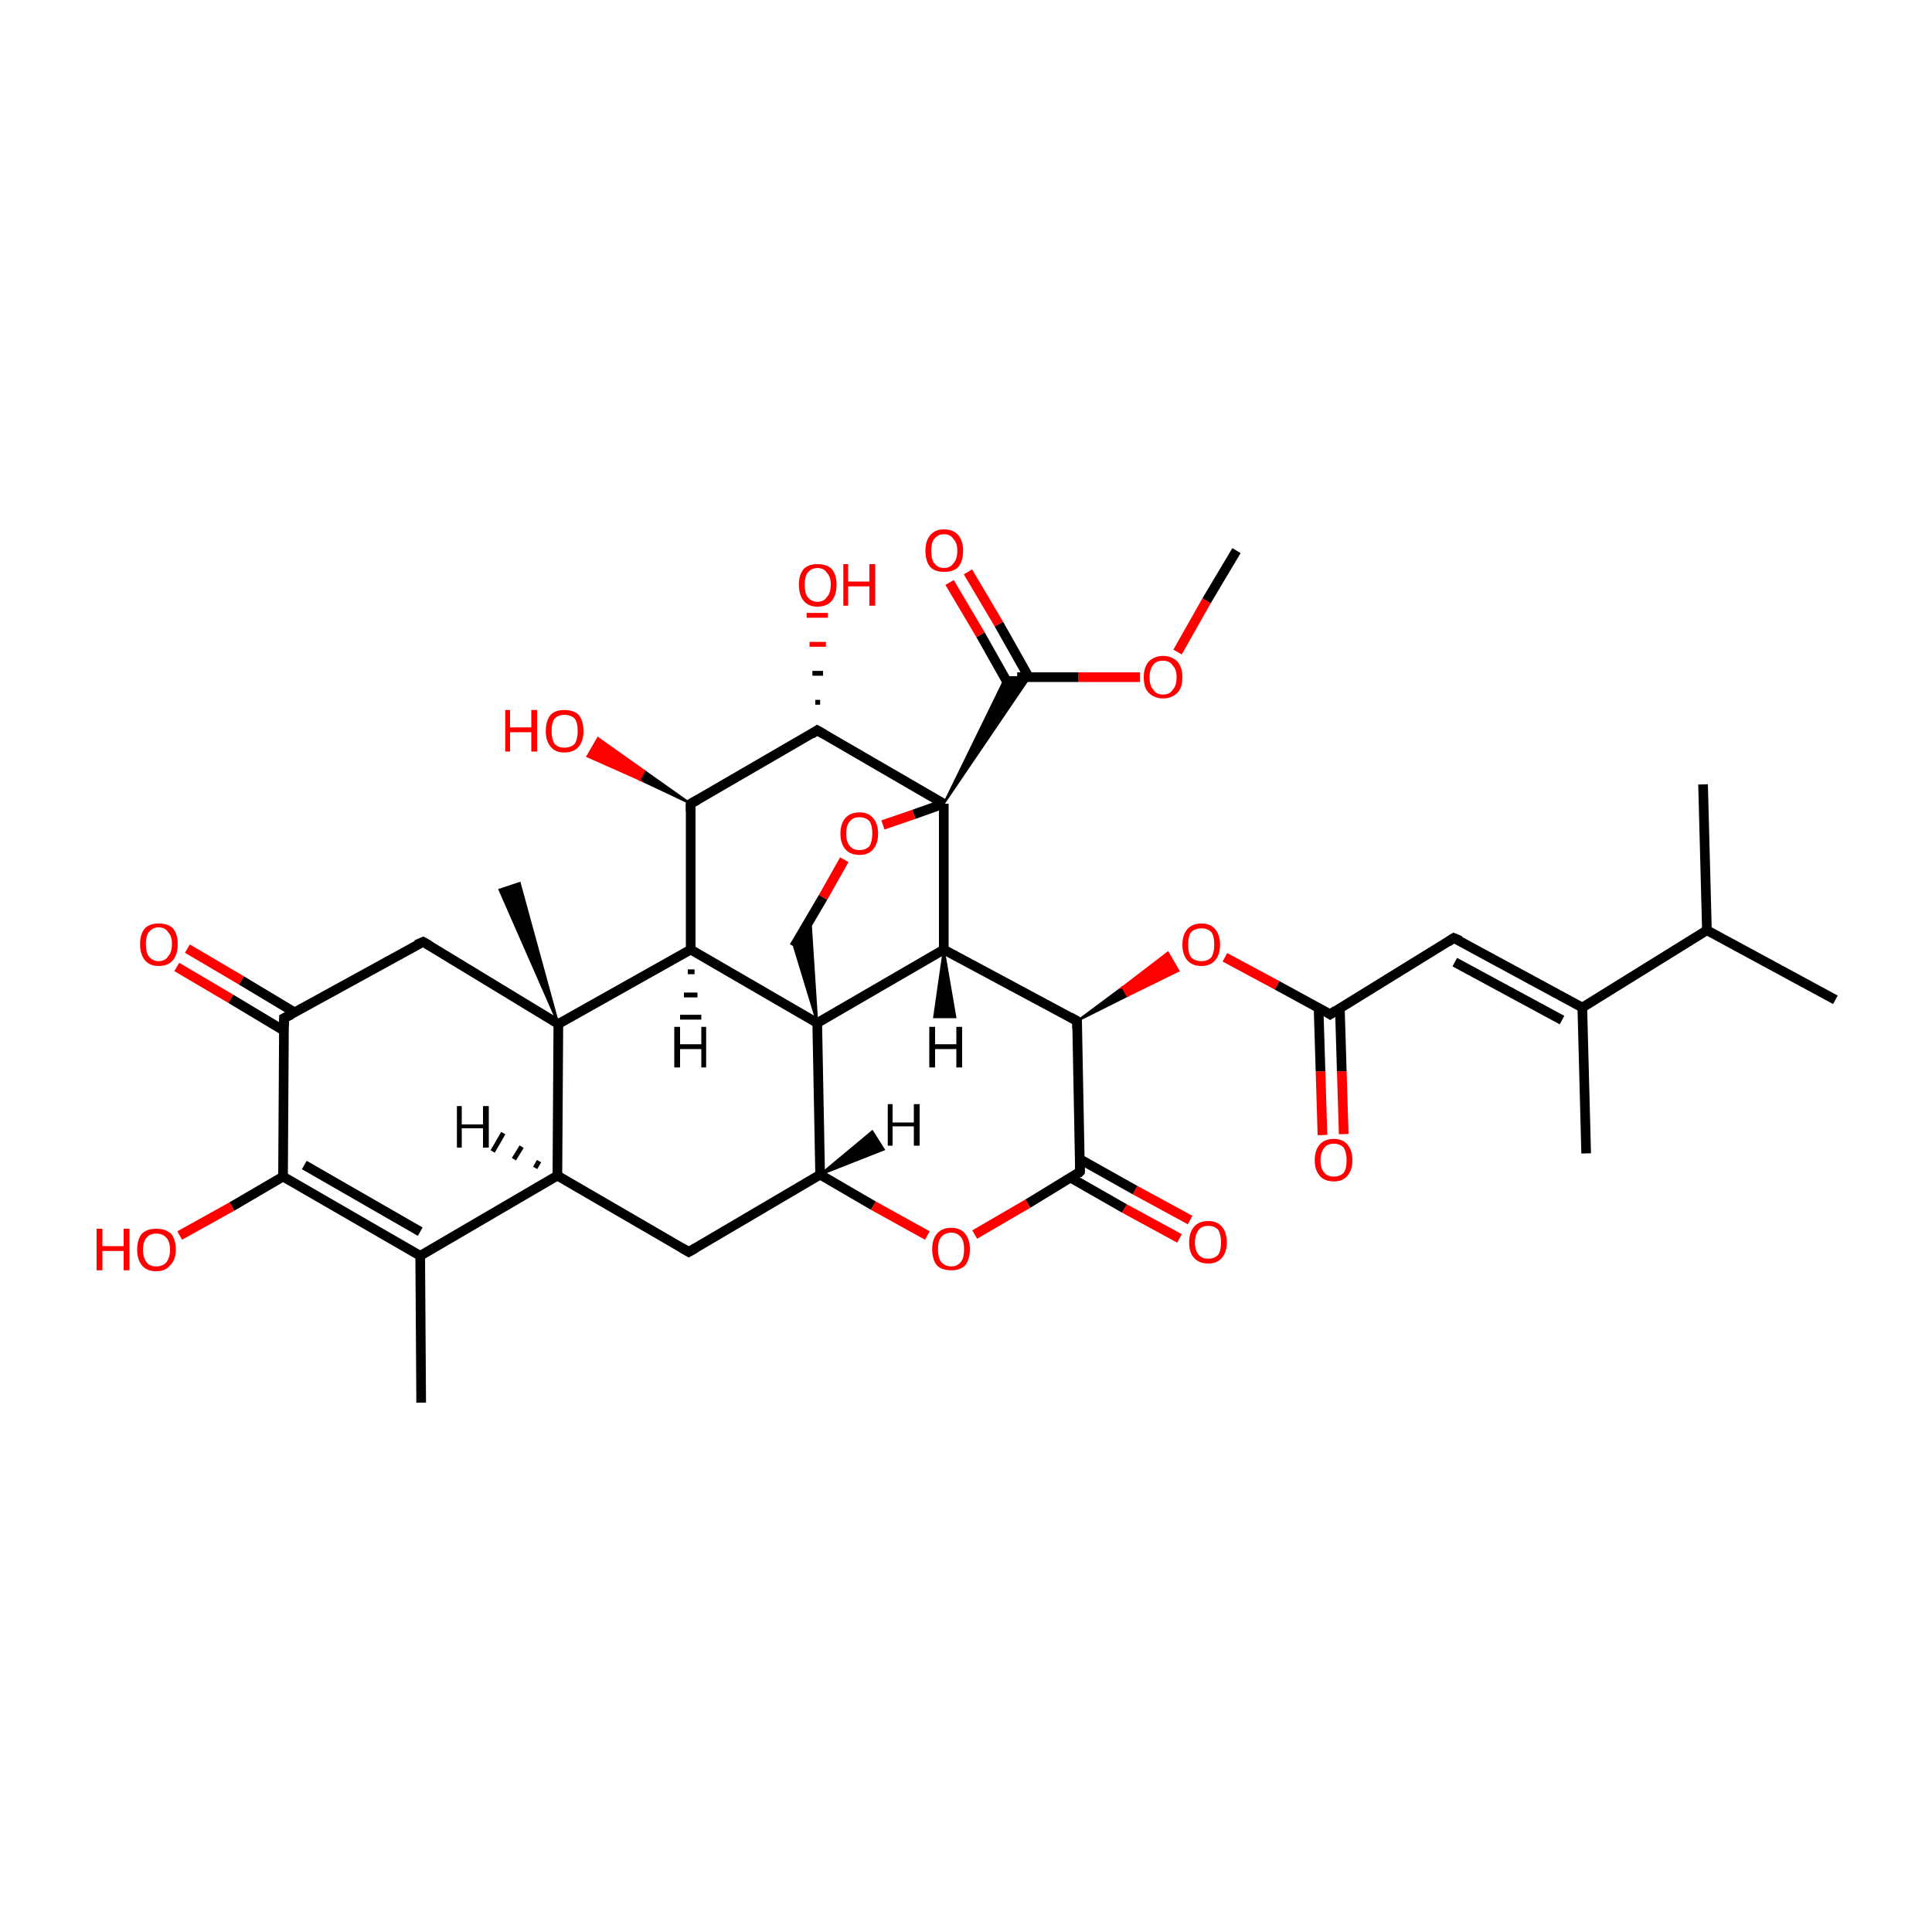 <?xml version='1.0' encoding='iso-8859-1'?>
<svg version='1.1' baseProfile='full'
              xmlns='http://www.w3.org/2000/svg'
                      xmlns:rdkit='http://www.rdkit.org/xml'
                      xmlns:xlink='http://www.w3.org/1999/xlink'
                  xml:space='preserve'
width='200px' height='200px' viewBox='0 0 200 200'>
<!-- END OF HEADER -->
<rect style='opacity:1.0;fill:#FFFFFF;stroke:none' width='200.0' height='200.0' x='0.0' y='0.0'> </rect>
<path class='bond-0 atom-0 atom-1' d='M 190.0,103.5 L 176.7,96.3' style='fill:none;fill-rule:evenodd;stroke:#000000;stroke-width:1.0px;stroke-linecap:butt;stroke-linejoin:miter;stroke-opacity:1' />
<path class='bond-1 atom-1 atom-3' d='M 176.7,96.3 L 163.8,104.3' style='fill:none;fill-rule:evenodd;stroke:#000000;stroke-width:1.0px;stroke-linecap:butt;stroke-linejoin:miter;stroke-opacity:1' />
<path class='bond-2 atom-2 atom-1' d='M 176.3,81.2 L 176.7,96.3' style='fill:none;fill-rule:evenodd;stroke:#000000;stroke-width:1.0px;stroke-linecap:butt;stroke-linejoin:miter;stroke-opacity:1' />
<path class='bond-3 atom-3 atom-4' d='M 163.8,104.3 L 164.2,119.4' style='fill:none;fill-rule:evenodd;stroke:#000000;stroke-width:1.0px;stroke-linecap:butt;stroke-linejoin:miter;stroke-opacity:1' />
<path class='bond-4 atom-5 atom-3' d='M 150.5,97.1 L 163.8,104.3' style='fill:none;fill-rule:evenodd;stroke:#000000;stroke-width:1.0px;stroke-linecap:butt;stroke-linejoin:miter;stroke-opacity:1' />
<path class='bond-4 atom-5 atom-3' d='M 150.6,99.6 L 161.7,105.6' style='fill:none;fill-rule:evenodd;stroke:#000000;stroke-width:1.0px;stroke-linecap:butt;stroke-linejoin:miter;stroke-opacity:1' />
<path class='bond-5 atom-5 atom-6' d='M 150.5,97.1 L 137.7,105.0' style='fill:none;fill-rule:evenodd;stroke:#000000;stroke-width:1.0px;stroke-linecap:butt;stroke-linejoin:miter;stroke-opacity:1' />
<path class='bond-6 atom-6 atom-8' d='M 137.7,105.0 L 132.2,102.0' style='fill:none;fill-rule:evenodd;stroke:#000000;stroke-width:1.0px;stroke-linecap:butt;stroke-linejoin:miter;stroke-opacity:1' />
<path class='bond-6 atom-6 atom-8' d='M 132.2,102.0 L 126.8,99.1' style='fill:none;fill-rule:evenodd;stroke:#FF0000;stroke-width:1.0px;stroke-linecap:butt;stroke-linejoin:miter;stroke-opacity:1' />
<path class='bond-7 atom-7 atom-6' d='M 136.9,117.5 L 136.7,110.9' style='fill:none;fill-rule:evenodd;stroke:#FF0000;stroke-width:1.0px;stroke-linecap:butt;stroke-linejoin:miter;stroke-opacity:1' />
<path class='bond-7 atom-7 atom-6' d='M 136.7,110.9 L 136.5,104.4' style='fill:none;fill-rule:evenodd;stroke:#000000;stroke-width:1.0px;stroke-linecap:butt;stroke-linejoin:miter;stroke-opacity:1' />
<path class='bond-7 atom-7 atom-6' d='M 139.1,117.4 L 138.9,110.9' style='fill:none;fill-rule:evenodd;stroke:#FF0000;stroke-width:1.0px;stroke-linecap:butt;stroke-linejoin:miter;stroke-opacity:1' />
<path class='bond-7 atom-7 atom-6' d='M 138.9,110.9 L 138.7,104.3' style='fill:none;fill-rule:evenodd;stroke:#000000;stroke-width:1.0px;stroke-linecap:butt;stroke-linejoin:miter;stroke-opacity:1' />
<path class='bond-8 atom-9 atom-8' d='M 111.5,105.7 L 116.2,102.2 L 116.7,103.1 Z' style='fill:#000000;fill-rule:evenodd;fill-opacity:1;stroke:#000000;stroke-width:0.2px;stroke-linecap:butt;stroke-linejoin:miter;stroke-miterlimit:10;stroke-opacity:1;' />
<path class='bond-8 atom-9 atom-8' d='M 116.2,102.2 L 122.0,100.5 L 120.9,98.6 Z' style='fill:#FF0000;fill-rule:evenodd;fill-opacity:1;stroke:#FF0000;stroke-width:0.2px;stroke-linecap:butt;stroke-linejoin:miter;stroke-miterlimit:10;stroke-opacity:1;' />
<path class='bond-8 atom-9 atom-8' d='M 116.2,102.2 L 116.7,103.1 L 122.0,100.5 Z' style='fill:#FF0000;fill-rule:evenodd;fill-opacity:1;stroke:#FF0000;stroke-width:0.2px;stroke-linecap:butt;stroke-linejoin:miter;stroke-miterlimit:10;stroke-opacity:1;' />
<path class='bond-9 atom-9 atom-37' d='M 111.5,105.7 L 111.8,121.3' style='fill:none;fill-rule:evenodd;stroke:#000000;stroke-width:1.0px;stroke-linecap:butt;stroke-linejoin:miter;stroke-opacity:1' />
<path class='bond-10 atom-9 atom-10' d='M 111.5,105.7 L 97.7,98.3' style='fill:none;fill-rule:evenodd;stroke:#000000;stroke-width:1.0px;stroke-linecap:butt;stroke-linejoin:miter;stroke-opacity:1' />
<path class='bond-11 atom-10 atom-11' d='M 97.7,98.3 L 84.6,105.9' style='fill:none;fill-rule:evenodd;stroke:#000000;stroke-width:1.0px;stroke-linecap:butt;stroke-linejoin:miter;stroke-opacity:1' />
<path class='bond-12 atom-11 atom-12' d='M 84.6,105.9 L 82.2,98.0 L 83.9,95.1 Z' style='fill:#000000;fill-rule:evenodd;fill-opacity:1;stroke:#000000;stroke-width:0.2px;stroke-linecap:butt;stroke-linejoin:miter;stroke-miterlimit:10;stroke-opacity:1;' />
<path class='bond-13 atom-11 atom-35' d='M 84.6,105.9 L 84.9,121.6' style='fill:none;fill-rule:evenodd;stroke:#000000;stroke-width:1.0px;stroke-linecap:butt;stroke-linejoin:miter;stroke-opacity:1' />
<path class='bond-14 atom-13 atom-12' d='M 87.4,89.0 L 85.2,92.9' style='fill:none;fill-rule:evenodd;stroke:#FF0000;stroke-width:1.0px;stroke-linecap:butt;stroke-linejoin:miter;stroke-opacity:1' />
<path class='bond-14 atom-13 atom-12' d='M 85.2,92.9 L 82.2,98.0' style='fill:none;fill-rule:evenodd;stroke:#000000;stroke-width:1.0px;stroke-linecap:butt;stroke-linejoin:miter;stroke-opacity:1' />
<path class='bond-15 atom-14 atom-10' d='M 97.7,83.2 L 97.7,98.3' style='fill:none;fill-rule:evenodd;stroke:#000000;stroke-width:1.0px;stroke-linecap:butt;stroke-linejoin:miter;stroke-opacity:1' />
<path class='bond-16 atom-14 atom-13' d='M 97.7,83.2 L 94.6,84.3' style='fill:none;fill-rule:evenodd;stroke:#000000;stroke-width:1.0px;stroke-linecap:butt;stroke-linejoin:miter;stroke-opacity:1' />
<path class='bond-16 atom-14 atom-13' d='M 94.6,84.3 L 91.4,85.4' style='fill:none;fill-rule:evenodd;stroke:#FF0000;stroke-width:1.0px;stroke-linecap:butt;stroke-linejoin:miter;stroke-opacity:1' />
<path class='bond-17 atom-14 atom-15' d='M 97.7,83.2 L 104.1,70.1 L 106.6,70.1 Z' style='fill:#000000;fill-rule:evenodd;fill-opacity:1;stroke:#000000;stroke-width:0.2px;stroke-linecap:butt;stroke-linejoin:miter;stroke-miterlimit:10;stroke-opacity:1;' />
<path class='bond-18 atom-15 atom-16' d='M 106.5,70.1 L 103.4,64.6' style='fill:none;fill-rule:evenodd;stroke:#000000;stroke-width:1.0px;stroke-linecap:butt;stroke-linejoin:miter;stroke-opacity:1' />
<path class='bond-18 atom-15 atom-16' d='M 103.4,64.6 L 100.2,59.2' style='fill:none;fill-rule:evenodd;stroke:#FF0000;stroke-width:1.0px;stroke-linecap:butt;stroke-linejoin:miter;stroke-opacity:1' />
<path class='bond-18 atom-15 atom-16' d='M 104.6,71.2 L 101.5,65.7' style='fill:none;fill-rule:evenodd;stroke:#000000;stroke-width:1.0px;stroke-linecap:butt;stroke-linejoin:miter;stroke-opacity:1' />
<path class='bond-18 atom-15 atom-16' d='M 101.5,65.7 L 98.3,60.3' style='fill:none;fill-rule:evenodd;stroke:#FF0000;stroke-width:1.0px;stroke-linecap:butt;stroke-linejoin:miter;stroke-opacity:1' />
<path class='bond-19 atom-17 atom-15' d='M 118.0,70.1 L 111.6,70.1' style='fill:none;fill-rule:evenodd;stroke:#FF0000;stroke-width:1.0px;stroke-linecap:butt;stroke-linejoin:miter;stroke-opacity:1' />
<path class='bond-19 atom-17 atom-15' d='M 111.6,70.1 L 105.3,70.1' style='fill:none;fill-rule:evenodd;stroke:#000000;stroke-width:1.0px;stroke-linecap:butt;stroke-linejoin:miter;stroke-opacity:1' />
<path class='bond-20 atom-18 atom-17' d='M 128.0,57.0 L 124.9,62.2' style='fill:none;fill-rule:evenodd;stroke:#000000;stroke-width:1.0px;stroke-linecap:butt;stroke-linejoin:miter;stroke-opacity:1' />
<path class='bond-20 atom-18 atom-17' d='M 124.9,62.2 L 121.9,67.5' style='fill:none;fill-rule:evenodd;stroke:#FF0000;stroke-width:1.0px;stroke-linecap:butt;stroke-linejoin:miter;stroke-opacity:1' />
<path class='bond-21 atom-19 atom-14' d='M 84.6,75.6 L 97.7,83.2' style='fill:none;fill-rule:evenodd;stroke:#000000;stroke-width:1.0px;stroke-linecap:butt;stroke-linejoin:miter;stroke-opacity:1' />
<path class='bond-22 atom-19 atom-21' d='M 84.6,75.6 L 71.5,83.2' style='fill:none;fill-rule:evenodd;stroke:#000000;stroke-width:1.0px;stroke-linecap:butt;stroke-linejoin:miter;stroke-opacity:1' />
<path class='bond-23 atom-19 atom-20' d='M 84.4,72.7 L 84.9,72.7' style='fill:none;fill-rule:evenodd;stroke:#000000;stroke-width:0.5px;stroke-linecap:butt;stroke-linejoin:miter;stroke-opacity:1' />
<path class='bond-23 atom-19 atom-20' d='M 84.1,69.7 L 85.2,69.7' style='fill:none;fill-rule:evenodd;stroke:#000000;stroke-width:0.5px;stroke-linecap:butt;stroke-linejoin:miter;stroke-opacity:1' />
<path class='bond-23 atom-19 atom-20' d='M 83.8,66.7 L 85.5,66.7' style='fill:none;fill-rule:evenodd;stroke:#FF0000;stroke-width:0.5px;stroke-linecap:butt;stroke-linejoin:miter;stroke-opacity:1' />
<path class='bond-23 atom-19 atom-20' d='M 83.5,63.7 L 85.7,63.7' style='fill:none;fill-rule:evenodd;stroke:#FF0000;stroke-width:0.5px;stroke-linecap:butt;stroke-linejoin:miter;stroke-opacity:1' />
<path class='bond-24 atom-21 atom-22' d='M 71.5,83.2 L 66.2,80.7 L 66.7,79.8 Z' style='fill:#000000;fill-rule:evenodd;fill-opacity:1;stroke:#000000;stroke-width:0.2px;stroke-linecap:butt;stroke-linejoin:miter;stroke-miterlimit:10;stroke-opacity:1;' />
<path class='bond-24 atom-21 atom-22' d='M 66.2,80.7 L 61.9,76.4 L 60.8,78.3 Z' style='fill:#FF0000;fill-rule:evenodd;fill-opacity:1;stroke:#FF0000;stroke-width:0.2px;stroke-linecap:butt;stroke-linejoin:miter;stroke-miterlimit:10;stroke-opacity:1;' />
<path class='bond-24 atom-21 atom-22' d='M 66.2,80.7 L 66.7,79.8 L 61.9,76.4 Z' style='fill:#FF0000;fill-rule:evenodd;fill-opacity:1;stroke:#FF0000;stroke-width:0.2px;stroke-linecap:butt;stroke-linejoin:miter;stroke-miterlimit:10;stroke-opacity:1;' />
<path class='bond-25 atom-21 atom-23' d='M 71.5,83.2 L 71.5,98.3' style='fill:none;fill-rule:evenodd;stroke:#000000;stroke-width:1.0px;stroke-linecap:butt;stroke-linejoin:miter;stroke-opacity:1' />
<path class='bond-26 atom-23 atom-11' d='M 71.5,98.3 L 84.6,105.9' style='fill:none;fill-rule:evenodd;stroke:#000000;stroke-width:1.0px;stroke-linecap:butt;stroke-linejoin:miter;stroke-opacity:1' />
<path class='bond-27 atom-23 atom-24' d='M 71.5,98.3 L 57.8,106.0' style='fill:none;fill-rule:evenodd;stroke:#000000;stroke-width:1.0px;stroke-linecap:butt;stroke-linejoin:miter;stroke-opacity:1' />
<path class='bond-28 atom-24 atom-33' d='M 57.8,106.0 L 57.7,121.7' style='fill:none;fill-rule:evenodd;stroke:#000000;stroke-width:1.0px;stroke-linecap:butt;stroke-linejoin:miter;stroke-opacity:1' />
<path class='bond-29 atom-24 atom-25' d='M 57.8,106.0 L 51.7,92.1 L 53.8,91.4 Z' style='fill:#000000;fill-rule:evenodd;fill-opacity:1;stroke:#000000;stroke-width:0.2px;stroke-linecap:butt;stroke-linejoin:miter;stroke-miterlimit:10;stroke-opacity:1;' />
<path class='bond-30 atom-26 atom-24' d='M 43.8,97.5 L 57.8,106.0' style='fill:none;fill-rule:evenodd;stroke:#000000;stroke-width:1.0px;stroke-linecap:butt;stroke-linejoin:miter;stroke-opacity:1' />
<path class='bond-31 atom-26 atom-27' d='M 43.8,97.5 L 29.4,105.4' style='fill:none;fill-rule:evenodd;stroke:#000000;stroke-width:1.0px;stroke-linecap:butt;stroke-linejoin:miter;stroke-opacity:1' />
<path class='bond-32 atom-27 atom-29' d='M 29.4,105.4 L 29.3,121.8' style='fill:none;fill-rule:evenodd;stroke:#000000;stroke-width:1.0px;stroke-linecap:butt;stroke-linejoin:miter;stroke-opacity:1' />
<path class='bond-33 atom-28 atom-27' d='M 19.4,98.2 L 25.0,101.5' style='fill:none;fill-rule:evenodd;stroke:#FF0000;stroke-width:1.0px;stroke-linecap:butt;stroke-linejoin:miter;stroke-opacity:1' />
<path class='bond-33 atom-28 atom-27' d='M 25.0,101.5 L 30.5,104.8' style='fill:none;fill-rule:evenodd;stroke:#000000;stroke-width:1.0px;stroke-linecap:butt;stroke-linejoin:miter;stroke-opacity:1' />
<path class='bond-33 atom-28 atom-27' d='M 18.3,100.1 L 23.9,103.4' style='fill:none;fill-rule:evenodd;stroke:#FF0000;stroke-width:1.0px;stroke-linecap:butt;stroke-linejoin:miter;stroke-opacity:1' />
<path class='bond-33 atom-28 atom-27' d='M 23.9,103.4 L 29.4,106.7' style='fill:none;fill-rule:evenodd;stroke:#000000;stroke-width:1.0px;stroke-linecap:butt;stroke-linejoin:miter;stroke-opacity:1' />
<path class='bond-34 atom-29 atom-31' d='M 29.3,121.8 L 43.5,130.0' style='fill:none;fill-rule:evenodd;stroke:#000000;stroke-width:1.0px;stroke-linecap:butt;stroke-linejoin:miter;stroke-opacity:1' />
<path class='bond-34 atom-29 atom-31' d='M 31.5,120.6 L 43.5,127.5' style='fill:none;fill-rule:evenodd;stroke:#000000;stroke-width:1.0px;stroke-linecap:butt;stroke-linejoin:miter;stroke-opacity:1' />
<path class='bond-35 atom-29 atom-30' d='M 29.3,121.8 L 24.0,124.9' style='fill:none;fill-rule:evenodd;stroke:#000000;stroke-width:1.0px;stroke-linecap:butt;stroke-linejoin:miter;stroke-opacity:1' />
<path class='bond-35 atom-29 atom-30' d='M 24.0,124.9 L 18.6,127.9' style='fill:none;fill-rule:evenodd;stroke:#FF0000;stroke-width:1.0px;stroke-linecap:butt;stroke-linejoin:miter;stroke-opacity:1' />
<path class='bond-36 atom-31 atom-32' d='M 43.5,130.0 L 43.6,145.2' style='fill:none;fill-rule:evenodd;stroke:#000000;stroke-width:1.0px;stroke-linecap:butt;stroke-linejoin:miter;stroke-opacity:1' />
<path class='bond-37 atom-33 atom-31' d='M 57.7,121.7 L 43.5,130.0' style='fill:none;fill-rule:evenodd;stroke:#000000;stroke-width:1.0px;stroke-linecap:butt;stroke-linejoin:miter;stroke-opacity:1' />
<path class='bond-38 atom-33 atom-34' d='M 57.7,121.7 L 71.3,129.6' style='fill:none;fill-rule:evenodd;stroke:#000000;stroke-width:1.0px;stroke-linecap:butt;stroke-linejoin:miter;stroke-opacity:1' />
<path class='bond-39 atom-35 atom-34' d='M 84.9,121.6 L 71.3,129.6' style='fill:none;fill-rule:evenodd;stroke:#000000;stroke-width:1.0px;stroke-linecap:butt;stroke-linejoin:miter;stroke-opacity:1' />
<path class='bond-40 atom-36 atom-35' d='M 96.0,127.9 L 90.4,124.8' style='fill:none;fill-rule:evenodd;stroke:#FF0000;stroke-width:1.0px;stroke-linecap:butt;stroke-linejoin:miter;stroke-opacity:1' />
<path class='bond-40 atom-36 atom-35' d='M 90.4,124.8 L 84.9,121.6' style='fill:none;fill-rule:evenodd;stroke:#000000;stroke-width:1.0px;stroke-linecap:butt;stroke-linejoin:miter;stroke-opacity:1' />
<path class='bond-41 atom-37 atom-36' d='M 111.8,121.3 L 106.4,124.6' style='fill:none;fill-rule:evenodd;stroke:#000000;stroke-width:1.0px;stroke-linecap:butt;stroke-linejoin:miter;stroke-opacity:1' />
<path class='bond-41 atom-37 atom-36' d='M 106.4,124.6 L 100.9,127.8' style='fill:none;fill-rule:evenodd;stroke:#FF0000;stroke-width:1.0px;stroke-linecap:butt;stroke-linejoin:miter;stroke-opacity:1' />
<path class='bond-42 atom-38 atom-37' d='M 122.1,128.2 L 116.4,125.1' style='fill:none;fill-rule:evenodd;stroke:#FF0000;stroke-width:1.0px;stroke-linecap:butt;stroke-linejoin:miter;stroke-opacity:1' />
<path class='bond-42 atom-38 atom-37' d='M 116.4,125.1 L 110.8,121.9' style='fill:none;fill-rule:evenodd;stroke:#000000;stroke-width:1.0px;stroke-linecap:butt;stroke-linejoin:miter;stroke-opacity:1' />
<path class='bond-42 atom-38 atom-37' d='M 123.2,126.3 L 117.5,123.2' style='fill:none;fill-rule:evenodd;stroke:#FF0000;stroke-width:1.0px;stroke-linecap:butt;stroke-linejoin:miter;stroke-opacity:1' />
<path class='bond-42 atom-38 atom-37' d='M 117.5,123.2 L 111.8,120.0' style='fill:none;fill-rule:evenodd;stroke:#000000;stroke-width:1.0px;stroke-linecap:butt;stroke-linejoin:miter;stroke-opacity:1' />
<path class='bond-43 atom-10 atom-39' d='M 97.7,98.3 L 98.9,105.3 L 96.7,105.3 Z' style='fill:#000000;fill-rule:evenodd;fill-opacity:1;stroke:#000000;stroke-width:0.2px;stroke-linecap:butt;stroke-linejoin:miter;stroke-miterlimit:10;stroke-opacity:1;' />
<path class='bond-44 atom-23 atom-40' d='M 71.9,100.6 L 71.2,100.6' style='fill:none;fill-rule:evenodd;stroke:#000000;stroke-width:0.5px;stroke-linecap:butt;stroke-linejoin:miter;stroke-opacity:1' />
<path class='bond-44 atom-23 atom-40' d='M 72.2,103.0 L 70.8,103.0' style='fill:none;fill-rule:evenodd;stroke:#000000;stroke-width:0.5px;stroke-linecap:butt;stroke-linejoin:miter;stroke-opacity:1' />
<path class='bond-44 atom-23 atom-40' d='M 72.6,105.3 L 70.4,105.3' style='fill:none;fill-rule:evenodd;stroke:#000000;stroke-width:0.5px;stroke-linecap:butt;stroke-linejoin:miter;stroke-opacity:1' />
<path class='bond-45 atom-33 atom-41' d='M 55.4,120.9 L 55.8,120.2' style='fill:none;fill-rule:evenodd;stroke:#000000;stroke-width:0.5px;stroke-linecap:butt;stroke-linejoin:miter;stroke-opacity:1' />
<path class='bond-45 atom-33 atom-41' d='M 53.2,120.0 L 54.0,118.7' style='fill:none;fill-rule:evenodd;stroke:#000000;stroke-width:0.5px;stroke-linecap:butt;stroke-linejoin:miter;stroke-opacity:1' />
<path class='bond-45 atom-33 atom-41' d='M 51.0,119.2 L 52.1,117.3' style='fill:none;fill-rule:evenodd;stroke:#000000;stroke-width:0.5px;stroke-linecap:butt;stroke-linejoin:miter;stroke-opacity:1' />
<path class='bond-46 atom-35 atom-42' d='M 84.9,121.6 L 90.3,117.1 L 91.5,119.0 Z' style='fill:#000000;fill-rule:evenodd;fill-opacity:1;stroke:#000000;stroke-width:0.2px;stroke-linecap:butt;stroke-linejoin:miter;stroke-miterlimit:10;stroke-opacity:1;' />
<path d='M 151.2,97.4 L 150.5,97.1 L 149.9,97.5' style='fill:none;stroke:#000000;stroke-width:1.0px;stroke-linecap:butt;stroke-linejoin:miter;stroke-miterlimit:10;stroke-opacity:1;' />
<path d='M 138.3,104.6 L 137.7,105.0 L 137.4,104.8' style='fill:none;stroke:#000000;stroke-width:1.0px;stroke-linecap:butt;stroke-linejoin:miter;stroke-miterlimit:10;stroke-opacity:1;' />
<path d='M 111.5,106.5 L 111.5,105.7 L 110.8,105.3' style='fill:none;stroke:#000000;stroke-width:1.0px;stroke-linecap:butt;stroke-linejoin:miter;stroke-miterlimit:10;stroke-opacity:1;' />
<path d='M 85.3,76.0 L 84.6,75.6 L 84.0,76.0' style='fill:none;stroke:#000000;stroke-width:1.0px;stroke-linecap:butt;stroke-linejoin:miter;stroke-miterlimit:10;stroke-opacity:1;' />
<path d='M 72.2,82.8 L 71.5,83.2 L 71.5,84.0' style='fill:none;stroke:#000000;stroke-width:1.0px;stroke-linecap:butt;stroke-linejoin:miter;stroke-miterlimit:10;stroke-opacity:1;' />
<path d='M 44.5,97.9 L 43.8,97.5 L 43.1,97.8' style='fill:none;stroke:#000000;stroke-width:1.0px;stroke-linecap:butt;stroke-linejoin:miter;stroke-miterlimit:10;stroke-opacity:1;' />
<path d='M 30.2,105.0 L 29.4,105.4 L 29.4,106.3' style='fill:none;stroke:#000000;stroke-width:1.0px;stroke-linecap:butt;stroke-linejoin:miter;stroke-miterlimit:10;stroke-opacity:1;' />
<path d='M 70.6,129.2 L 71.3,129.6 L 72.0,129.2' style='fill:none;stroke:#000000;stroke-width:1.0px;stroke-linecap:butt;stroke-linejoin:miter;stroke-miterlimit:10;stroke-opacity:1;' />
<path d='M 111.8,120.5 L 111.8,121.3 L 111.6,121.5' style='fill:none;stroke:#000000;stroke-width:1.0px;stroke-linecap:butt;stroke-linejoin:miter;stroke-miterlimit:10;stroke-opacity:1;' />
<path class='atom-7' d='M 136.1 120.1
Q 136.1 119.1, 136.6 118.5
Q 137.1 117.9, 138.1 117.9
Q 139.0 117.9, 139.5 118.5
Q 140.0 119.1, 140.0 120.1
Q 140.0 121.1, 139.5 121.7
Q 139.0 122.3, 138.1 122.3
Q 137.1 122.3, 136.6 121.7
Q 136.1 121.1, 136.1 120.1
M 138.1 121.8
Q 138.7 121.8, 139.1 121.4
Q 139.4 121.0, 139.4 120.1
Q 139.4 119.3, 139.1 118.8
Q 138.7 118.4, 138.1 118.4
Q 137.4 118.4, 137.1 118.8
Q 136.7 119.3, 136.7 120.1
Q 136.7 121.0, 137.1 121.4
Q 137.4 121.8, 138.1 121.8
' fill='#FF0000'/>
<path class='atom-8' d='M 122.4 97.8
Q 122.4 96.8, 122.9 96.2
Q 123.4 95.6, 124.4 95.6
Q 125.3 95.6, 125.8 96.2
Q 126.3 96.8, 126.3 97.8
Q 126.3 98.8, 125.8 99.4
Q 125.3 100.0, 124.4 100.0
Q 123.4 100.0, 122.9 99.4
Q 122.4 98.8, 122.4 97.8
M 124.4 99.5
Q 125.0 99.5, 125.4 99.1
Q 125.7 98.6, 125.7 97.8
Q 125.7 96.9, 125.4 96.5
Q 125.0 96.1, 124.4 96.1
Q 123.7 96.1, 123.3 96.5
Q 123.0 96.9, 123.0 97.8
Q 123.0 98.7, 123.3 99.1
Q 123.7 99.5, 124.4 99.5
' fill='#FF0000'/>
<path class='atom-13' d='M 87.0 86.3
Q 87.0 85.3, 87.5 84.7
Q 88.0 84.1, 89.0 84.1
Q 89.9 84.1, 90.4 84.7
Q 90.9 85.3, 90.9 86.3
Q 90.9 87.3, 90.4 87.9
Q 89.9 88.5, 89.0 88.5
Q 88.0 88.5, 87.5 87.9
Q 87.0 87.3, 87.0 86.3
M 89.0 88.0
Q 89.6 88.0, 90.0 87.6
Q 90.3 87.1, 90.3 86.3
Q 90.3 85.4, 90.0 85.0
Q 89.6 84.6, 89.0 84.6
Q 88.3 84.6, 88.0 85.0
Q 87.6 85.4, 87.6 86.3
Q 87.6 87.2, 88.0 87.6
Q 88.3 88.0, 89.0 88.0
' fill='#FF0000'/>
<path class='atom-16' d='M 95.8 57.0
Q 95.8 56.0, 96.3 55.4
Q 96.8 54.8, 97.7 54.8
Q 98.7 54.8, 99.2 55.4
Q 99.7 56.0, 99.7 57.0
Q 99.7 58.1, 99.2 58.7
Q 98.7 59.2, 97.7 59.2
Q 96.8 59.2, 96.3 58.7
Q 95.8 58.1, 95.8 57.0
M 97.7 58.8
Q 98.4 58.8, 98.7 58.3
Q 99.1 57.9, 99.1 57.0
Q 99.1 56.2, 98.7 55.8
Q 98.4 55.3, 97.7 55.3
Q 97.1 55.3, 96.7 55.8
Q 96.4 56.2, 96.4 57.0
Q 96.4 57.9, 96.7 58.3
Q 97.1 58.8, 97.7 58.8
' fill='#FF0000'/>
<path class='atom-17' d='M 118.4 70.1
Q 118.4 69.1, 118.9 68.5
Q 119.5 67.9, 120.4 67.9
Q 121.3 67.9, 121.9 68.5
Q 122.4 69.1, 122.4 70.1
Q 122.4 71.2, 121.9 71.7
Q 121.3 72.3, 120.4 72.3
Q 119.5 72.3, 118.9 71.7
Q 118.4 71.2, 118.4 70.1
M 120.4 71.9
Q 121.1 71.9, 121.4 71.4
Q 121.8 71.0, 121.8 70.1
Q 121.8 69.3, 121.4 68.9
Q 121.1 68.4, 120.4 68.4
Q 119.7 68.4, 119.4 68.8
Q 119.0 69.3, 119.0 70.1
Q 119.0 71.0, 119.4 71.4
Q 119.7 71.9, 120.4 71.9
' fill='#FF0000'/>
<path class='atom-20' d='M 82.7 60.5
Q 82.7 59.5, 83.2 58.9
Q 83.7 58.4, 84.6 58.4
Q 85.6 58.4, 86.1 58.9
Q 86.6 59.5, 86.6 60.5
Q 86.6 61.6, 86.1 62.2
Q 85.6 62.8, 84.6 62.8
Q 83.7 62.8, 83.2 62.2
Q 82.7 61.6, 82.7 60.5
M 84.6 62.3
Q 85.3 62.3, 85.6 61.8
Q 86.0 61.4, 86.0 60.5
Q 86.0 59.7, 85.6 59.3
Q 85.3 58.8, 84.6 58.8
Q 84.0 58.8, 83.6 59.3
Q 83.3 59.7, 83.3 60.5
Q 83.3 61.4, 83.6 61.8
Q 84.0 62.3, 84.6 62.3
' fill='#FF0000'/>
<path class='atom-20' d='M 87.3 58.4
L 87.8 58.4
L 87.8 60.2
L 90.0 60.2
L 90.0 58.4
L 90.6 58.4
L 90.6 62.7
L 90.0 62.7
L 90.0 60.7
L 87.8 60.7
L 87.8 62.7
L 87.3 62.7
L 87.3 58.4
' fill='#FF0000'/>
<path class='atom-22' d='M 52.3 73.5
L 52.8 73.5
L 52.8 75.3
L 55.0 75.3
L 55.0 73.5
L 55.6 73.5
L 55.6 77.8
L 55.0 77.8
L 55.0 75.8
L 52.8 75.8
L 52.8 77.8
L 52.3 77.8
L 52.3 73.5
' fill='#FF0000'/>
<path class='atom-22' d='M 56.5 75.7
Q 56.5 74.6, 57.0 74.0
Q 57.5 73.5, 58.4 73.5
Q 59.4 73.5, 59.9 74.0
Q 60.4 74.6, 60.4 75.7
Q 60.4 76.7, 59.9 77.3
Q 59.4 77.9, 58.4 77.9
Q 57.5 77.9, 57.0 77.3
Q 56.5 76.7, 56.5 75.7
M 58.4 77.4
Q 59.1 77.4, 59.5 77.0
Q 59.8 76.5, 59.8 75.7
Q 59.8 74.8, 59.5 74.4
Q 59.1 74.0, 58.4 74.0
Q 57.8 74.0, 57.4 74.4
Q 57.1 74.8, 57.1 75.7
Q 57.1 76.5, 57.4 77.0
Q 57.8 77.4, 58.4 77.4
' fill='#FF0000'/>
<path class='atom-28' d='M 14.5 97.7
Q 14.5 96.7, 15.0 96.1
Q 15.5 95.6, 16.4 95.6
Q 17.4 95.6, 17.9 96.1
Q 18.4 96.7, 18.4 97.7
Q 18.4 98.8, 17.9 99.4
Q 17.4 100.0, 16.4 100.0
Q 15.5 100.0, 15.0 99.4
Q 14.5 98.8, 14.5 97.7
M 16.4 99.5
Q 17.1 99.5, 17.4 99.0
Q 17.8 98.6, 17.8 97.7
Q 17.8 96.9, 17.4 96.5
Q 17.1 96.0, 16.4 96.0
Q 15.8 96.0, 15.4 96.5
Q 15.1 96.9, 15.1 97.7
Q 15.1 98.6, 15.4 99.0
Q 15.8 99.5, 16.4 99.5
' fill='#FF0000'/>
<path class='atom-30' d='M 10.0 127.2
L 10.6 127.2
L 10.6 129.0
L 12.8 129.0
L 12.8 127.2
L 13.4 127.2
L 13.4 131.5
L 12.8 131.5
L 12.8 129.5
L 10.6 129.5
L 10.6 131.5
L 10.0 131.5
L 10.0 127.2
' fill='#FF0000'/>
<path class='atom-30' d='M 14.2 129.4
Q 14.2 128.3, 14.7 127.7
Q 15.2 127.2, 16.2 127.2
Q 17.1 127.2, 17.7 127.7
Q 18.2 128.3, 18.2 129.4
Q 18.2 130.4, 17.6 131.0
Q 17.1 131.6, 16.2 131.6
Q 15.2 131.6, 14.7 131.0
Q 14.2 130.4, 14.2 129.4
M 16.2 131.1
Q 16.8 131.1, 17.2 130.7
Q 17.6 130.2, 17.6 129.4
Q 17.6 128.5, 17.2 128.1
Q 16.8 127.7, 16.2 127.7
Q 15.5 127.7, 15.2 128.1
Q 14.8 128.5, 14.8 129.4
Q 14.8 130.2, 15.2 130.7
Q 15.5 131.1, 16.2 131.1
' fill='#FF0000'/>
<path class='atom-36' d='M 96.5 129.3
Q 96.5 128.3, 97.0 127.7
Q 97.5 127.1, 98.5 127.1
Q 99.4 127.1, 99.9 127.7
Q 100.4 128.3, 100.4 129.3
Q 100.4 130.4, 99.9 131.0
Q 99.4 131.5, 98.5 131.5
Q 97.5 131.5, 97.0 131.0
Q 96.5 130.4, 96.5 129.3
M 98.5 131.1
Q 99.1 131.1, 99.5 130.6
Q 99.8 130.2, 99.8 129.3
Q 99.8 128.5, 99.5 128.1
Q 99.1 127.6, 98.5 127.6
Q 97.8 127.6, 97.4 128.1
Q 97.1 128.5, 97.1 129.3
Q 97.1 130.2, 97.4 130.6
Q 97.8 131.1, 98.5 131.1
' fill='#FF0000'/>
<path class='atom-38' d='M 123.1 128.6
Q 123.1 127.6, 123.6 127.0
Q 124.1 126.4, 125.1 126.4
Q 126.0 126.4, 126.5 127.0
Q 127.0 127.6, 127.0 128.6
Q 127.0 129.6, 126.5 130.2
Q 126.0 130.8, 125.1 130.8
Q 124.1 130.8, 123.6 130.2
Q 123.1 129.7, 123.1 128.6
M 125.1 130.3
Q 125.7 130.3, 126.1 129.9
Q 126.4 129.5, 126.4 128.6
Q 126.4 127.8, 126.1 127.3
Q 125.7 126.9, 125.1 126.9
Q 124.4 126.9, 124.1 127.3
Q 123.7 127.8, 123.7 128.6
Q 123.7 129.5, 124.1 129.9
Q 124.4 130.3, 125.1 130.3
' fill='#FF0000'/>
<path class='atom-39' d='M 96.2 106.3
L 96.8 106.3
L 96.8 108.1
L 99.0 108.1
L 99.0 106.3
L 99.6 106.3
L 99.6 110.5
L 99.0 110.5
L 99.0 108.6
L 96.8 108.6
L 96.8 110.5
L 96.2 110.5
L 96.2 106.3
' fill='#000000'/>
<path class='atom-40' d='M 69.8 106.3
L 70.4 106.3
L 70.4 108.1
L 72.6 108.1
L 72.6 106.3
L 73.1 106.3
L 73.1 110.5
L 72.6 110.5
L 72.6 108.6
L 70.4 108.6
L 70.4 110.5
L 69.8 110.5
L 69.8 106.3
' fill='#000000'/>
<path class='atom-41' d='M 47.3 114.5
L 47.8 114.5
L 47.8 116.4
L 50.0 116.4
L 50.0 114.5
L 50.6 114.5
L 50.6 118.8
L 50.0 118.8
L 50.0 116.8
L 47.8 116.8
L 47.8 118.8
L 47.3 118.8
L 47.3 114.5
' fill='#000000'/>
<path class='atom-42' d='M 91.9 114.3
L 92.4 114.3
L 92.4 116.2
L 94.6 116.2
L 94.6 114.3
L 95.2 114.3
L 95.2 118.6
L 94.6 118.6
L 94.6 116.6
L 92.4 116.6
L 92.4 118.6
L 91.9 118.6
L 91.9 114.3
' fill='#000000'/>
</svg>
